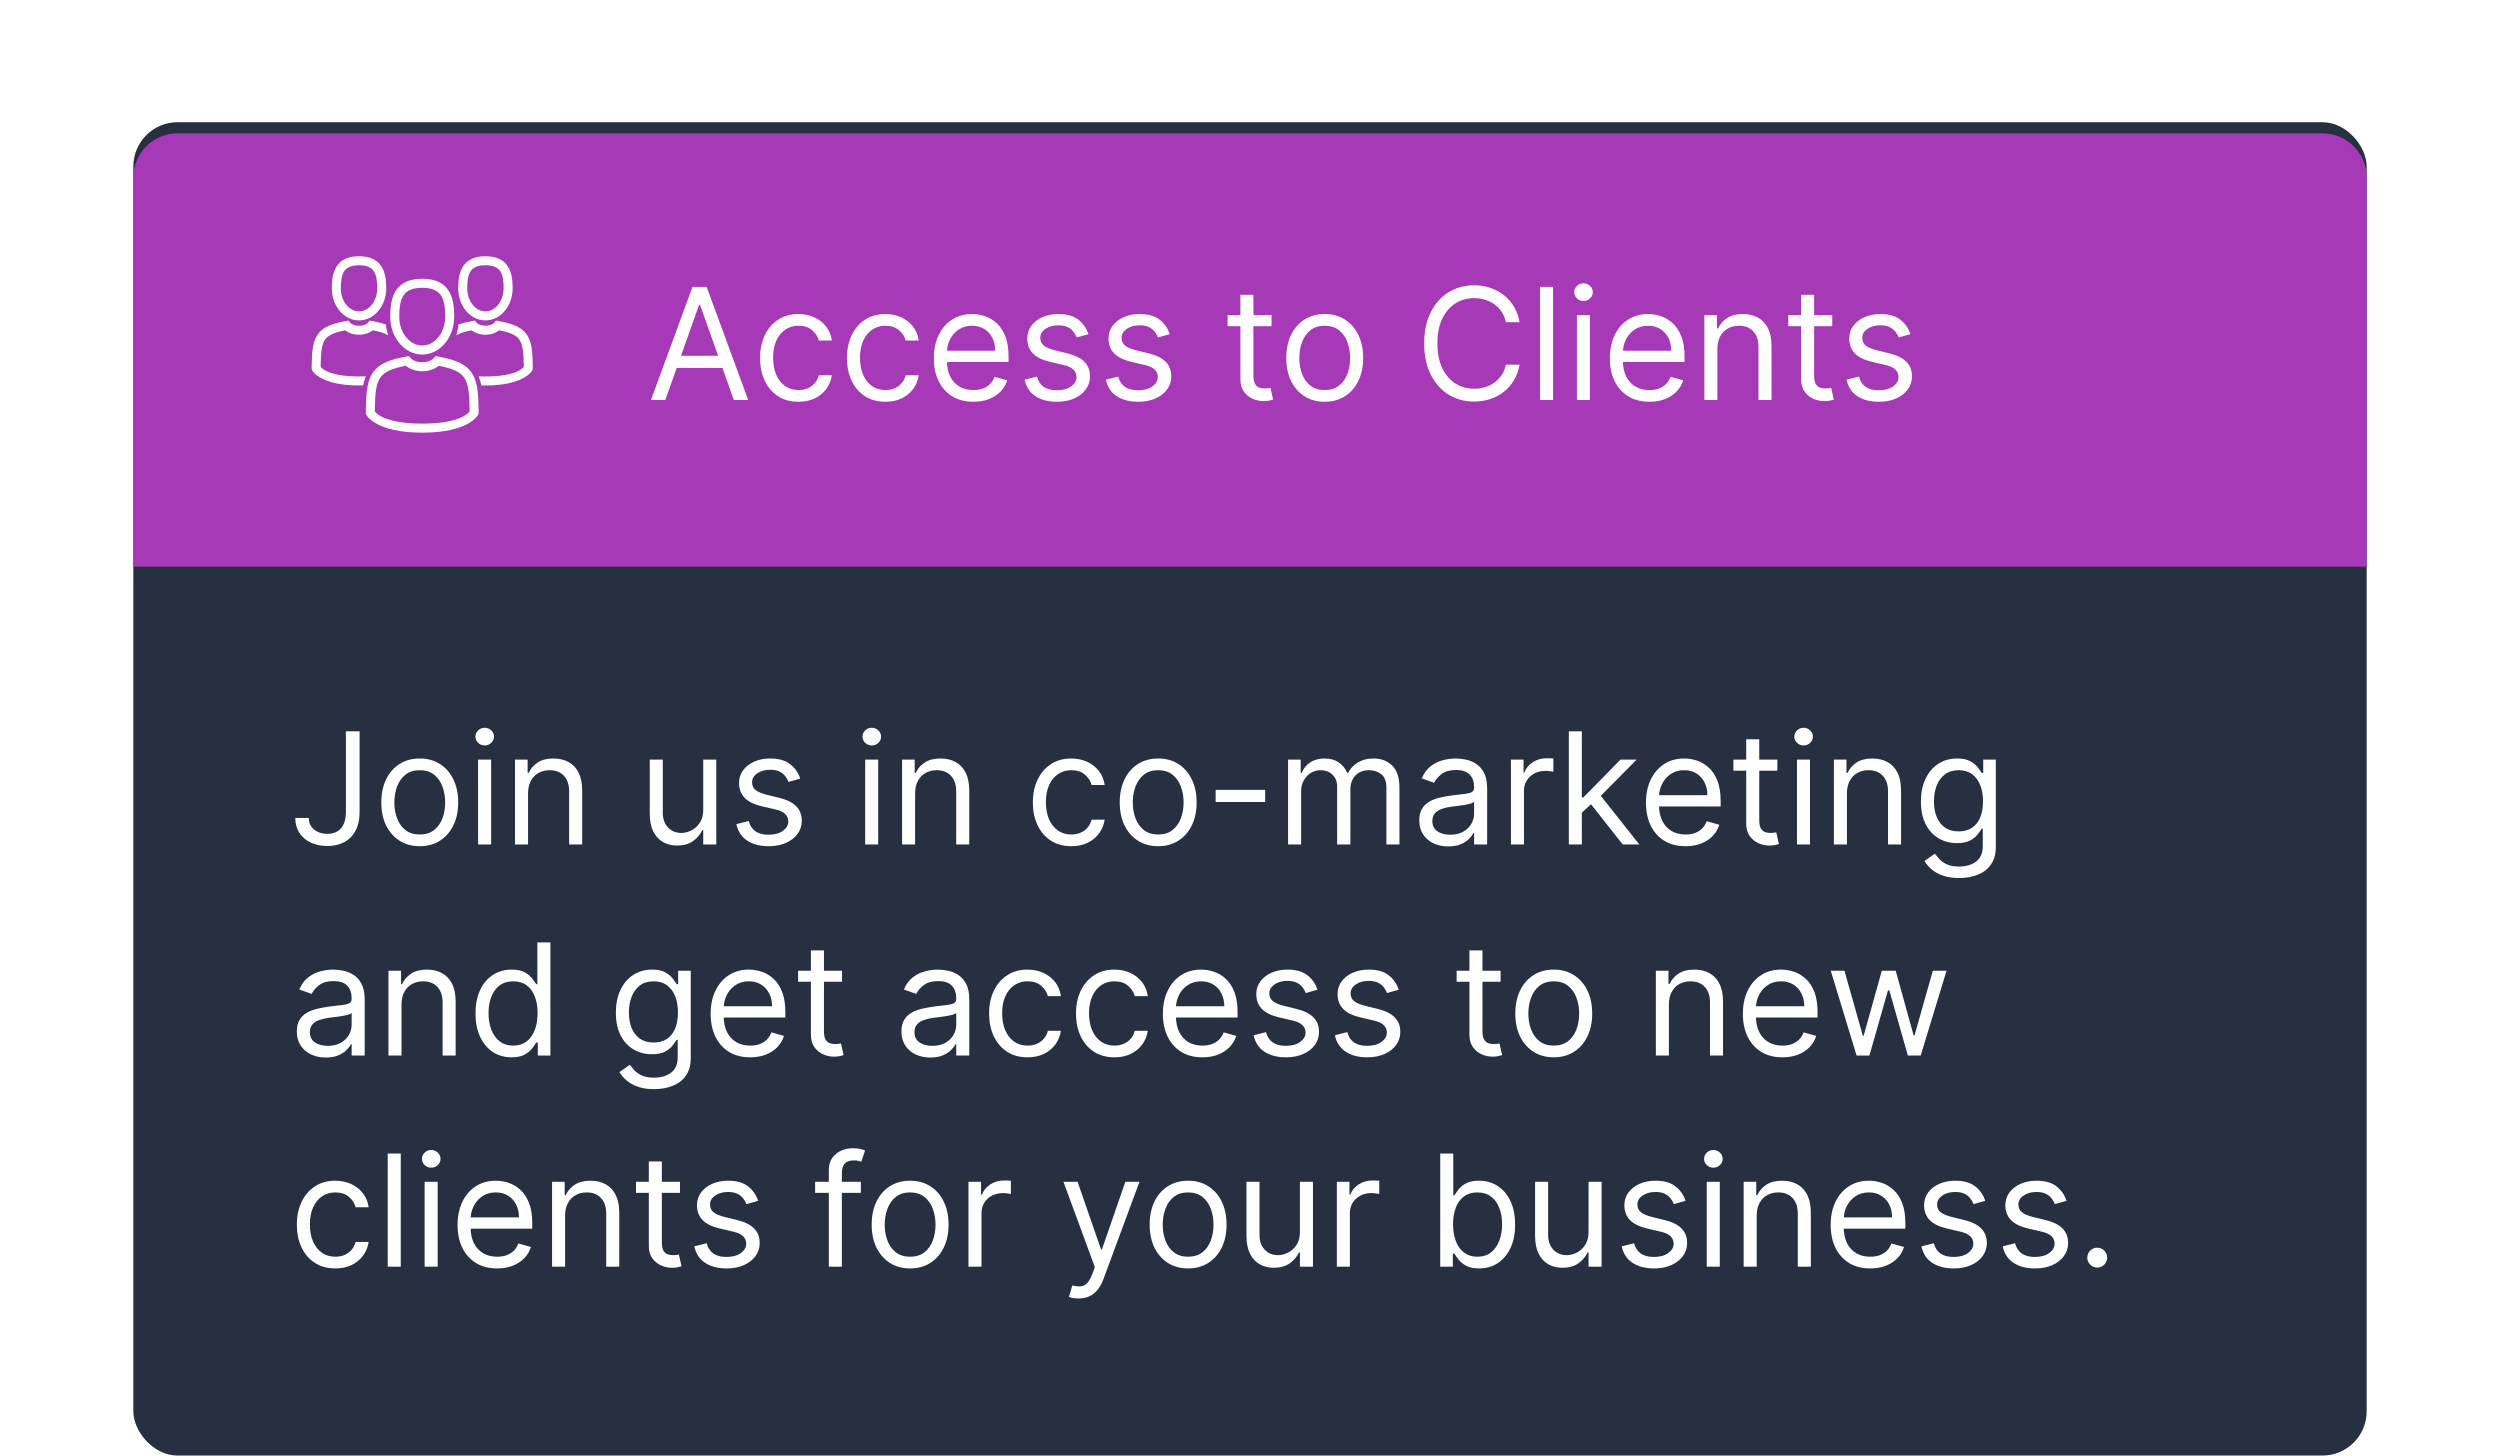 <svg width="225" height="131" viewBox="0 0 225 131" fill="none" xmlns="http://www.w3.org/2000/svg">
<rect x="12" y="11" width="201" height="120" rx="3.981" fill="#263041"/>
<g filter="url(#filter0_d_1953_1894)">
<path d="M12 14.981C12 12.782 13.782 11 15.981 11H209.019C211.218 11 213 12.782 213 14.981V50H12V14.981Z" fill="#A639B5"/>
</g>
<path d="M59.879 36H58.587L62.325 25.818H63.598L67.337 36H66.044L63.001 27.429H62.922L59.879 36ZM60.356 32.023H65.567V33.117H60.356V32.023ZM71.866 36.159C71.15 36.159 70.533 35.99 70.016 35.652C69.499 35.314 69.101 34.848 68.823 34.255C68.545 33.662 68.405 32.984 68.405 32.222C68.405 31.446 68.548 30.762 68.833 30.168C69.121 29.572 69.522 29.106 70.036 28.771C70.553 28.433 71.156 28.264 71.846 28.264C72.383 28.264 72.867 28.364 73.297 28.562C73.728 28.761 74.081 29.04 74.356 29.398C74.632 29.756 74.802 30.173 74.868 30.651H73.695C73.606 30.303 73.407 29.994 73.099 29.726C72.794 29.454 72.383 29.318 71.866 29.318C71.408 29.318 71.007 29.438 70.662 29.676C70.321 29.912 70.054 30.245 69.862 30.675C69.673 31.103 69.579 31.605 69.579 32.182C69.579 32.772 69.671 33.285 69.857 33.723C70.046 34.16 70.311 34.5 70.653 34.742C70.997 34.984 71.402 35.105 71.866 35.105C72.171 35.105 72.447 35.052 72.696 34.946C72.944 34.84 73.155 34.688 73.327 34.489C73.5 34.29 73.622 34.051 73.695 33.773H74.868C74.802 34.224 74.638 34.63 74.376 34.991C74.118 35.349 73.775 35.634 73.347 35.846C72.923 36.055 72.429 36.159 71.866 36.159ZM79.686 36.159C78.97 36.159 78.353 35.99 77.837 35.652C77.319 35.314 76.922 34.848 76.643 34.255C76.365 33.662 76.226 32.984 76.226 32.222C76.226 31.446 76.368 30.762 76.653 30.168C76.942 29.572 77.343 29.106 77.856 28.771C78.373 28.433 78.977 28.264 79.666 28.264C80.203 28.264 80.687 28.364 81.118 28.562C81.549 28.761 81.902 29.04 82.177 29.398C82.452 29.756 82.623 30.173 82.689 30.651H81.515C81.426 30.303 81.227 29.994 80.919 29.726C80.614 29.454 80.203 29.318 79.686 29.318C79.228 29.318 78.828 29.438 78.483 29.676C78.141 29.912 77.875 30.245 77.682 30.675C77.493 31.103 77.399 31.605 77.399 32.182C77.399 32.772 77.492 33.285 77.677 33.723C77.866 34.16 78.132 34.5 78.473 34.742C78.817 34.984 79.222 35.105 79.686 35.105C79.991 35.105 80.268 35.052 80.516 34.946C80.765 34.84 80.975 34.688 81.147 34.489C81.32 34.29 81.442 34.051 81.515 33.773H82.689C82.623 34.224 82.458 34.63 82.197 34.991C81.938 35.349 81.595 35.634 81.167 35.846C80.743 36.055 80.249 36.159 79.686 36.159ZM87.606 36.159C86.87 36.159 86.235 35.997 85.701 35.672C85.171 35.344 84.762 34.886 84.474 34.3C84.189 33.71 84.046 33.024 84.046 32.242C84.046 31.459 84.189 30.77 84.474 30.173C84.762 29.573 85.163 29.106 85.677 28.771C86.194 28.433 86.797 28.264 87.486 28.264C87.884 28.264 88.277 28.331 88.665 28.463C89.052 28.596 89.405 28.811 89.724 29.109C90.042 29.404 90.295 29.796 90.484 30.283C90.673 30.77 90.768 31.37 90.768 32.082V32.58H84.881V31.565H89.574C89.574 31.134 89.488 30.75 89.316 30.412C89.147 30.074 88.905 29.807 88.59 29.611C88.278 29.416 87.911 29.318 87.486 29.318C87.019 29.318 86.615 29.434 86.273 29.666C85.935 29.895 85.675 30.193 85.493 30.561C85.31 30.929 85.219 31.323 85.219 31.744V32.42C85.219 32.997 85.319 33.486 85.518 33.887C85.72 34.285 86 34.588 86.358 34.797C86.716 35.002 87.132 35.105 87.606 35.105C87.914 35.105 88.192 35.062 88.441 34.976C88.693 34.886 88.91 34.754 89.092 34.578C89.274 34.399 89.415 34.177 89.515 33.912L90.648 34.23C90.529 34.615 90.328 34.953 90.047 35.244C89.765 35.533 89.417 35.758 89.003 35.92C88.588 36.08 88.123 36.159 87.606 36.159ZM97.962 30.074L96.907 30.372C96.841 30.197 96.743 30.026 96.614 29.86C96.488 29.691 96.316 29.552 96.097 29.442C95.878 29.333 95.598 29.278 95.257 29.278C94.79 29.278 94.4 29.386 94.089 29.602C93.78 29.814 93.626 30.084 93.626 30.412C93.626 30.704 93.732 30.934 93.944 31.103C94.156 31.272 94.488 31.413 94.939 31.526L96.072 31.804C96.755 31.97 97.264 32.223 97.599 32.565C97.933 32.903 98.101 33.339 98.101 33.872C98.101 34.31 97.975 34.701 97.723 35.045C97.474 35.39 97.126 35.662 96.679 35.861C96.231 36.06 95.711 36.159 95.118 36.159C94.339 36.159 93.694 35.99 93.184 35.652C92.673 35.314 92.35 34.82 92.214 34.17L93.328 33.892C93.434 34.303 93.635 34.611 93.93 34.817C94.228 35.022 94.617 35.125 95.098 35.125C95.645 35.125 96.079 35.009 96.4 34.777C96.725 34.542 96.888 34.26 96.888 33.932C96.888 33.667 96.795 33.445 96.609 33.266C96.424 33.083 96.139 32.947 95.754 32.858L94.481 32.56C93.782 32.394 93.268 32.137 92.94 31.789C92.615 31.438 92.453 30.999 92.453 30.472C92.453 30.041 92.574 29.66 92.816 29.328C93.061 28.997 93.394 28.736 93.815 28.548C94.239 28.359 94.72 28.264 95.257 28.264C96.013 28.264 96.606 28.43 97.037 28.761C97.471 29.093 97.779 29.53 97.962 30.074ZM105.276 30.074L104.222 30.372C104.156 30.197 104.058 30.026 103.929 29.86C103.803 29.691 103.63 29.552 103.412 29.442C103.193 29.333 102.913 29.278 102.571 29.278C102.104 29.278 101.715 29.386 101.403 29.602C101.095 29.814 100.941 30.084 100.941 30.412C100.941 30.704 101.047 30.934 101.259 31.103C101.471 31.272 101.802 31.413 102.253 31.526L103.387 31.804C104.069 31.97 104.578 32.223 104.913 32.565C105.248 32.903 105.415 33.339 105.415 33.872C105.415 34.31 105.289 34.701 105.037 35.045C104.789 35.39 104.441 35.662 103.993 35.861C103.546 36.06 103.025 36.159 102.432 36.159C101.653 36.159 101.009 35.99 100.498 35.652C99.988 35.314 99.665 34.82 99.529 34.17L100.642 33.892C100.748 34.303 100.949 34.611 101.244 34.817C101.542 35.022 101.932 35.125 102.412 35.125C102.959 35.125 103.393 35.009 103.715 34.777C104.04 34.542 104.202 34.26 104.202 33.932C104.202 33.667 104.109 33.445 103.924 33.266C103.738 33.083 103.453 32.947 103.069 32.858L101.796 32.56C101.096 32.394 100.583 32.137 100.255 31.789C99.93 31.438 99.767 30.999 99.767 30.472C99.767 30.041 99.888 29.66 100.13 29.328C100.376 28.997 100.709 28.736 101.13 28.548C101.554 28.359 102.034 28.264 102.571 28.264C103.327 28.264 103.92 28.43 104.351 28.761C104.785 29.093 105.094 29.53 105.276 30.074ZM114.44 28.364V29.358H110.482V28.364H114.44ZM111.636 26.534H112.809V33.812C112.809 34.144 112.857 34.392 112.953 34.558C113.053 34.721 113.179 34.83 113.331 34.886C113.487 34.939 113.651 34.966 113.823 34.966C113.953 34.966 114.059 34.959 114.142 34.946C114.224 34.929 114.291 34.916 114.34 34.906L114.579 35.96C114.499 35.99 114.388 36.02 114.246 36.05C114.103 36.083 113.923 36.099 113.704 36.099C113.373 36.099 113.048 36.028 112.73 35.886C112.415 35.743 112.153 35.526 111.944 35.234C111.739 34.943 111.636 34.575 111.636 34.131V26.534ZM119.225 36.159C118.536 36.159 117.931 35.995 117.41 35.667C116.893 35.339 116.489 34.88 116.197 34.29C115.909 33.7 115.765 33.01 115.765 32.222C115.765 31.426 115.909 30.732 116.197 30.139C116.489 29.545 116.893 29.084 117.41 28.756C117.931 28.428 118.536 28.264 119.225 28.264C119.914 28.264 120.518 28.428 121.035 28.756C121.555 29.084 121.959 29.545 122.248 30.139C122.539 30.732 122.685 31.426 122.685 32.222C122.685 33.01 122.539 33.7 122.248 34.29C121.959 34.88 121.555 35.339 121.035 35.667C120.518 35.995 119.914 36.159 119.225 36.159ZM119.225 35.105C119.749 35.105 120.18 34.971 120.518 34.702C120.856 34.434 121.106 34.081 121.268 33.644C121.431 33.206 121.512 32.732 121.512 32.222C121.512 31.711 121.431 31.236 121.268 30.795C121.106 30.354 120.856 29.998 120.518 29.726C120.18 29.454 119.749 29.318 119.225 29.318C118.701 29.318 118.27 29.454 117.932 29.726C117.594 29.998 117.344 30.354 117.182 30.795C117.019 31.236 116.938 31.711 116.938 32.222C116.938 32.732 117.019 33.206 117.182 33.644C117.344 34.081 117.594 34.434 117.932 34.702C118.27 34.971 118.701 35.105 119.225 35.105ZM136.766 29H135.533C135.46 28.645 135.333 28.334 135.15 28.065C134.971 27.797 134.752 27.572 134.494 27.389C134.239 27.204 133.955 27.064 133.644 26.972C133.332 26.879 133.007 26.832 132.669 26.832C132.053 26.832 131.494 26.988 130.994 27.3C130.497 27.611 130.101 28.07 129.806 28.677C129.514 29.283 129.368 30.027 129.368 30.909C129.368 31.791 129.514 32.535 129.806 33.141C130.101 33.748 130.497 34.207 130.994 34.519C131.494 34.83 132.053 34.986 132.669 34.986C133.007 34.986 133.332 34.939 133.644 34.847C133.955 34.754 134.239 34.616 134.494 34.434C134.752 34.248 134.971 34.021 135.15 33.753C135.333 33.481 135.46 33.169 135.533 32.818H136.766C136.673 33.339 136.504 33.804 136.259 34.215C136.014 34.626 135.709 34.976 135.344 35.264C134.98 35.549 134.57 35.766 134.116 35.916C133.665 36.065 133.183 36.139 132.669 36.139C131.801 36.139 131.029 35.927 130.353 35.503C129.676 35.079 129.145 34.475 128.757 33.693C128.369 32.911 128.175 31.983 128.175 30.909C128.175 29.835 128.369 28.907 128.757 28.125C129.145 27.343 129.676 26.74 130.353 26.315C131.029 25.891 131.801 25.679 132.669 25.679C133.183 25.679 133.665 25.754 134.116 25.903C134.57 26.052 134.98 26.271 135.344 26.559C135.709 26.844 136.014 27.192 136.259 27.603C136.504 28.011 136.673 28.476 136.766 29ZM139.773 25.818V36H138.599V25.818H139.773ZM141.922 36V28.364H143.095V36H141.922ZM142.518 27.091C142.289 27.091 142.092 27.013 141.926 26.857C141.764 26.701 141.683 26.514 141.683 26.296C141.683 26.077 141.764 25.889 141.926 25.734C142.092 25.578 142.289 25.5 142.518 25.5C142.747 25.5 142.942 25.578 143.105 25.734C143.27 25.889 143.353 26.077 143.353 26.296C143.353 26.514 143.27 26.701 143.105 26.857C142.942 27.013 142.747 27.091 142.518 27.091ZM148.445 36.159C147.71 36.159 147.075 35.997 146.541 35.672C146.011 35.344 145.602 34.886 145.313 34.3C145.028 33.71 144.886 33.024 144.886 32.242C144.886 31.459 145.028 30.77 145.313 30.173C145.602 29.573 146.003 29.106 146.517 28.771C147.034 28.433 147.637 28.264 148.326 28.264C148.724 28.264 149.117 28.331 149.504 28.463C149.892 28.596 150.245 28.811 150.563 29.109C150.882 29.404 151.135 29.796 151.324 30.283C151.513 30.77 151.607 31.37 151.607 32.082V32.58H145.721V31.565H150.414C150.414 31.134 150.328 30.75 150.156 30.412C149.987 30.074 149.745 29.807 149.43 29.611C149.118 29.416 148.75 29.318 148.326 29.318C147.859 29.318 147.454 29.434 147.113 29.666C146.775 29.895 146.515 30.193 146.333 30.561C146.15 30.929 146.059 31.323 146.059 31.744V32.42C146.059 32.997 146.159 33.486 146.357 33.887C146.56 34.285 146.84 34.588 147.198 34.797C147.556 35.002 147.972 35.105 148.445 35.105C148.754 35.105 149.032 35.062 149.281 34.976C149.533 34.886 149.75 34.754 149.932 34.578C150.114 34.399 150.255 34.177 150.355 33.912L151.488 34.23C151.369 34.615 151.168 34.953 150.887 35.244C150.605 35.533 150.257 35.758 149.843 35.92C149.428 36.08 148.963 36.159 148.445 36.159ZM154.566 31.406V36H153.392V28.364H154.526V29.557H154.625C154.804 29.169 155.076 28.858 155.441 28.622C155.805 28.384 156.276 28.264 156.852 28.264C157.369 28.264 157.822 28.37 158.21 28.582C158.597 28.791 158.899 29.109 159.115 29.537C159.33 29.961 159.438 30.498 159.438 31.148V36H158.264V31.227C158.264 30.627 158.109 30.16 157.797 29.825C157.485 29.487 157.058 29.318 156.514 29.318C156.14 29.318 155.805 29.399 155.51 29.562C155.218 29.724 154.988 29.961 154.819 30.273C154.65 30.584 154.566 30.962 154.566 31.406ZM164.903 28.364V29.358H160.945V28.364H164.903ZM162.099 26.534H163.272V33.812C163.272 34.144 163.32 34.392 163.416 34.558C163.516 34.721 163.642 34.83 163.794 34.886C163.95 34.939 164.114 34.966 164.286 34.966C164.415 34.966 164.522 34.959 164.604 34.946C164.687 34.929 164.754 34.916 164.803 34.906L165.042 35.96C164.962 35.99 164.851 36.02 164.709 36.05C164.566 36.083 164.386 36.099 164.167 36.099C163.835 36.099 163.511 36.028 163.192 35.886C162.878 35.743 162.616 35.526 162.407 35.234C162.201 34.943 162.099 34.575 162.099 34.131V26.534ZM171.94 30.074L170.886 30.372C170.82 30.197 170.722 30.026 170.593 29.86C170.467 29.691 170.294 29.552 170.076 29.442C169.857 29.333 169.577 29.278 169.235 29.278C168.768 29.278 168.379 29.386 168.067 29.602C167.759 29.814 167.605 30.084 167.605 30.412C167.605 30.704 167.711 30.934 167.923 31.103C168.135 31.272 168.467 31.413 168.917 31.526L170.051 31.804C170.734 31.97 171.242 32.223 171.577 32.565C171.912 32.903 172.079 33.339 172.079 33.872C172.079 34.31 171.953 34.701 171.701 35.045C171.453 35.39 171.105 35.662 170.657 35.861C170.21 36.06 169.69 36.159 169.096 36.159C168.317 36.159 167.673 35.99 167.162 35.652C166.652 35.314 166.329 34.82 166.193 34.17L167.306 33.892C167.413 34.303 167.613 34.611 167.908 34.817C168.206 35.022 168.596 35.125 169.076 35.125C169.623 35.125 170.057 35.009 170.379 34.777C170.704 34.542 170.866 34.26 170.866 33.932C170.866 33.667 170.773 33.445 170.588 33.266C170.402 33.083 170.117 32.947 169.733 32.858L168.46 32.56C167.761 32.394 167.247 32.137 166.919 31.789C166.594 31.438 166.431 30.999 166.431 30.472C166.431 30.041 166.552 29.66 166.794 29.328C167.04 28.997 167.373 28.736 167.794 28.548C168.218 28.359 168.699 28.264 169.235 28.264C169.991 28.264 170.584 28.43 171.015 28.761C171.449 29.093 171.758 29.53 171.94 30.074Z" fill="white"/>
<path d="M31.131 65.818H32.364V73.097C32.364 73.746 32.244 74.298 32.006 74.752C31.767 75.206 31.431 75.551 30.996 75.786C30.562 76.022 30.05 76.139 29.46 76.139C28.903 76.139 28.408 76.038 27.974 75.836C27.54 75.63 27.198 75.339 26.95 74.961C26.701 74.583 26.577 74.134 26.577 73.614H27.79C27.79 73.902 27.861 74.154 28.004 74.369C28.149 74.581 28.348 74.747 28.6 74.867C28.852 74.986 29.139 75.046 29.46 75.046C29.815 75.046 30.116 74.971 30.365 74.822C30.614 74.673 30.803 74.454 30.932 74.165C31.064 73.874 31.131 73.517 31.131 73.097V65.818ZM37.778 76.159C37.088 76.159 36.483 75.995 35.963 75.667C35.446 75.339 35.042 74.88 34.75 74.29C34.462 73.7 34.318 73.01 34.318 72.222C34.318 71.426 34.462 70.732 34.75 70.138C35.042 69.545 35.446 69.085 35.963 68.756C36.483 68.428 37.088 68.264 37.778 68.264C38.467 68.264 39.07 68.428 39.587 68.756C40.108 69.085 40.512 69.545 40.8 70.138C41.092 70.732 41.238 71.426 41.238 72.222C41.238 73.01 41.092 73.7 40.8 74.29C40.512 74.88 40.108 75.339 39.587 75.667C39.07 75.995 38.467 76.159 37.778 76.159ZM37.778 75.105C38.301 75.105 38.732 74.971 39.07 74.702C39.408 74.434 39.659 74.081 39.821 73.644C39.983 73.206 40.065 72.732 40.065 72.222C40.065 71.711 39.983 71.236 39.821 70.795C39.659 70.354 39.408 69.998 39.07 69.726C38.732 69.454 38.301 69.318 37.778 69.318C37.254 69.318 36.823 69.454 36.485 69.726C36.147 69.998 35.897 70.354 35.734 70.795C35.572 71.236 35.491 71.711 35.491 72.222C35.491 72.732 35.572 73.206 35.734 73.644C35.897 74.081 36.147 74.434 36.485 74.702C36.823 74.971 37.254 75.105 37.778 75.105ZM43.029 76V68.364H44.202V76H43.029ZM43.626 67.091C43.397 67.091 43.2 67.013 43.034 66.857C42.871 66.701 42.79 66.514 42.79 66.296C42.79 66.077 42.871 65.889 43.034 65.734C43.2 65.578 43.397 65.5 43.626 65.5C43.854 65.5 44.05 65.578 44.212 65.734C44.378 65.889 44.461 66.077 44.461 66.296C44.461 66.514 44.378 66.701 44.212 66.857C44.05 67.013 43.854 67.091 43.626 67.091ZM47.525 71.406V76H46.351V68.364H47.485V69.557H47.584C47.763 69.169 48.035 68.858 48.4 68.622C48.764 68.383 49.235 68.264 49.811 68.264C50.328 68.264 50.781 68.37 51.169 68.582C51.556 68.791 51.858 69.109 52.074 69.537C52.289 69.961 52.397 70.498 52.397 71.148V76H51.223V71.227C51.223 70.627 51.068 70.16 50.756 69.825C50.444 69.487 50.017 69.318 49.473 69.318C49.099 69.318 48.764 69.399 48.469 69.562C48.177 69.724 47.947 69.961 47.778 70.273C47.609 70.584 47.525 70.962 47.525 71.406ZM63.291 72.878V68.364H64.464V76H63.291V74.707H63.211C63.032 75.095 62.754 75.425 62.376 75.697C61.998 75.965 61.521 76.099 60.944 76.099C60.467 76.099 60.043 75.995 59.671 75.786C59.3 75.574 59.008 75.256 58.796 74.832C58.584 74.404 58.478 73.865 58.478 73.216V68.364H59.651V73.136C59.651 73.693 59.807 74.137 60.119 74.469C60.434 74.8 60.835 74.966 61.322 74.966C61.614 74.966 61.91 74.891 62.212 74.742C62.517 74.593 62.772 74.364 62.977 74.056C63.186 73.748 63.291 73.355 63.291 72.878ZM72.022 70.074L70.968 70.372C70.902 70.197 70.804 70.026 70.675 69.86C70.549 69.691 70.376 69.552 70.158 69.442C69.939 69.333 69.659 69.278 69.317 69.278C68.85 69.278 68.461 69.386 68.149 69.602C67.841 69.814 67.687 70.084 67.687 70.412C67.687 70.704 67.793 70.934 68.005 71.103C68.217 71.272 68.549 71.413 68.999 71.526L70.133 71.804C70.816 71.97 71.324 72.223 71.659 72.565C71.994 72.903 72.161 73.338 72.161 73.872C72.161 74.31 72.035 74.701 71.783 75.046C71.535 75.39 71.187 75.662 70.739 75.861C70.292 76.06 69.772 76.159 69.178 76.159C68.399 76.159 67.755 75.99 67.244 75.652C66.734 75.314 66.411 74.82 66.275 74.171L67.388 73.892C67.495 74.303 67.695 74.611 67.99 74.817C68.288 75.022 68.678 75.125 69.158 75.125C69.705 75.125 70.139 75.009 70.461 74.777C70.786 74.542 70.948 74.26 70.948 73.932C70.948 73.667 70.855 73.445 70.67 73.266C70.484 73.083 70.199 72.947 69.815 72.858L68.542 72.56C67.843 72.394 67.329 72.137 67.001 71.789C66.676 71.438 66.513 70.999 66.513 70.472C66.513 70.041 66.635 69.66 66.876 69.328C67.122 68.997 67.455 68.737 67.876 68.548C68.3 68.359 68.781 68.264 69.317 68.264C70.073 68.264 70.666 68.43 71.097 68.761C71.531 69.093 71.84 69.53 72.022 70.074ZM77.865 76V68.364H79.038V76H77.865ZM78.462 67.091C78.233 67.091 78.036 67.013 77.87 66.857C77.707 66.701 77.626 66.514 77.626 66.296C77.626 66.077 77.707 65.889 77.87 65.734C78.036 65.578 78.233 65.5 78.462 65.5C78.69 65.5 78.886 65.578 79.048 65.734C79.214 65.889 79.297 66.077 79.297 66.296C79.297 66.514 79.214 66.701 79.048 66.857C78.886 67.013 78.69 67.091 78.462 67.091ZM82.36 71.406V76H81.187V68.364H82.321V69.557H82.42C82.599 69.169 82.871 68.858 83.235 68.622C83.6 68.383 84.071 68.264 84.647 68.264C85.164 68.264 85.617 68.37 86.005 68.582C86.392 68.791 86.694 69.109 86.909 69.537C87.125 69.961 87.233 70.498 87.233 71.148V76H86.059V71.227C86.059 70.627 85.903 70.16 85.592 69.825C85.28 69.487 84.853 69.318 84.309 69.318C83.935 69.318 83.6 69.399 83.305 69.562C83.013 69.724 82.783 69.961 82.614 70.273C82.445 70.584 82.36 70.962 82.36 71.406ZM96.416 76.159C95.701 76.159 95.084 75.99 94.567 75.652C94.05 75.314 93.652 74.848 93.374 74.255C93.095 73.662 92.956 72.984 92.956 72.222C92.956 71.446 93.099 70.762 93.384 70.168C93.672 69.572 94.073 69.106 94.587 68.771C95.104 68.433 95.707 68.264 96.397 68.264C96.933 68.264 97.417 68.364 97.848 68.562C98.279 68.761 98.632 69.04 98.907 69.398C99.182 69.756 99.353 70.173 99.419 70.651H98.246C98.156 70.303 97.958 69.994 97.649 69.726C97.344 69.454 96.933 69.318 96.416 69.318C95.959 69.318 95.558 69.438 95.213 69.676C94.872 69.912 94.605 70.245 94.413 70.675C94.224 71.103 94.129 71.605 94.129 72.182C94.129 72.772 94.222 73.285 94.408 73.723C94.597 74.16 94.862 74.5 95.203 74.742C95.548 74.984 95.952 75.105 96.416 75.105C96.721 75.105 96.998 75.052 97.247 74.946C97.495 74.84 97.706 74.688 97.878 74.489C98.05 74.29 98.173 74.051 98.246 73.773H99.419C99.353 74.224 99.189 74.629 98.927 74.991C98.668 75.349 98.326 75.634 97.898 75.846C97.474 76.055 96.98 76.159 96.416 76.159ZM104.237 76.159C103.547 76.159 102.942 75.995 102.422 75.667C101.905 75.339 101.501 74.88 101.209 74.29C100.921 73.7 100.776 73.01 100.776 72.222C100.776 71.426 100.921 70.732 101.209 70.138C101.501 69.545 101.905 69.085 102.422 68.756C102.942 68.428 103.547 68.264 104.237 68.264C104.926 68.264 105.529 68.428 106.046 68.756C106.567 69.085 106.971 69.545 107.259 70.138C107.551 70.732 107.697 71.426 107.697 72.222C107.697 73.01 107.551 73.7 107.259 74.29C106.971 74.88 106.567 75.339 106.046 75.667C105.529 75.995 104.926 76.159 104.237 76.159ZM104.237 75.105C104.76 75.105 105.191 74.971 105.529 74.702C105.867 74.434 106.118 74.081 106.28 73.644C106.442 73.206 106.524 72.732 106.524 72.222C106.524 71.711 106.442 71.236 106.28 70.795C106.118 70.354 105.867 69.998 105.529 69.726C105.191 69.454 104.76 69.318 104.237 69.318C103.713 69.318 103.282 69.454 102.944 69.726C102.606 69.998 102.356 70.354 102.193 70.795C102.031 71.236 101.95 71.711 101.95 72.222C101.95 72.732 102.031 73.206 102.193 73.644C102.356 74.081 102.606 74.434 102.944 74.702C103.282 74.971 103.713 75.105 104.237 75.105ZM113.863 71.088V72.182H109.408V71.088H113.863ZM115.927 76V68.364H117.061V69.557H117.16C117.319 69.149 117.576 68.833 117.931 68.607C118.286 68.379 118.711 68.264 119.209 68.264C119.712 68.264 120.132 68.379 120.466 68.607C120.805 68.833 121.068 69.149 121.257 69.557H121.336C121.532 69.162 121.825 68.849 122.216 68.617C122.608 68.382 123.077 68.264 123.623 68.264C124.306 68.264 124.865 68.478 125.299 68.906C125.733 69.33 125.95 69.991 125.95 70.889V76H124.777V70.889C124.777 70.326 124.623 69.923 124.314 69.681C124.006 69.439 123.643 69.318 123.226 69.318C122.689 69.318 122.273 69.481 121.978 69.805C121.683 70.127 121.535 70.535 121.535 71.028V76H120.342V70.77C120.342 70.336 120.201 69.986 119.92 69.721C119.638 69.452 119.275 69.318 118.831 69.318C118.526 69.318 118.241 69.399 117.976 69.562C117.714 69.724 117.502 69.95 117.339 70.238C117.18 70.523 117.101 70.853 117.101 71.227V76H115.927ZM130.343 76.179C129.859 76.179 129.419 76.088 129.025 75.906C128.631 75.72 128.317 75.453 128.085 75.105C127.853 74.754 127.737 74.329 127.737 73.832C127.737 73.395 127.824 73.04 127.996 72.769C128.168 72.493 128.399 72.278 128.687 72.122C128.975 71.966 129.294 71.85 129.642 71.774C129.993 71.695 130.346 71.632 130.7 71.585C131.164 71.526 131.541 71.481 131.829 71.451C132.121 71.418 132.333 71.363 132.465 71.287C132.601 71.211 132.669 71.078 132.669 70.889V70.849C132.669 70.359 132.535 69.978 132.267 69.706C132.001 69.434 131.599 69.298 131.058 69.298C130.498 69.298 130.059 69.421 129.741 69.666C129.423 69.912 129.199 70.173 129.07 70.452L127.956 70.054C128.155 69.59 128.42 69.229 128.752 68.97C129.086 68.708 129.451 68.526 129.845 68.423C130.243 68.317 130.634 68.264 131.019 68.264C131.264 68.264 131.546 68.294 131.864 68.354C132.185 68.41 132.495 68.528 132.794 68.707C133.095 68.886 133.345 69.156 133.544 69.517C133.743 69.878 133.843 70.362 133.843 70.969V76H132.669V74.966H132.61C132.53 75.132 132.397 75.309 132.212 75.498C132.026 75.687 131.779 75.847 131.471 75.98C131.163 76.113 130.787 76.179 130.343 76.179ZM130.521 75.125C130.985 75.125 131.377 75.034 131.695 74.852C132.016 74.669 132.258 74.434 132.421 74.146C132.586 73.857 132.669 73.554 132.669 73.236V72.162C132.619 72.222 132.51 72.276 132.341 72.326C132.175 72.372 131.983 72.414 131.764 72.45C131.549 72.483 131.338 72.513 131.133 72.54C130.931 72.563 130.767 72.583 130.641 72.599C130.336 72.639 130.051 72.704 129.786 72.793C129.524 72.879 129.312 73.01 129.149 73.186C128.99 73.358 128.911 73.594 128.911 73.892C128.911 74.3 129.061 74.608 129.363 74.817C129.668 75.022 130.054 75.125 130.521 75.125ZM135.984 76V68.364H137.118V69.517H137.197C137.336 69.139 137.588 68.833 137.953 68.597C138.317 68.362 138.728 68.244 139.186 68.244C139.272 68.244 139.38 68.246 139.509 68.249C139.638 68.253 139.736 68.258 139.802 68.264V69.457C139.762 69.447 139.671 69.433 139.529 69.413C139.39 69.389 139.242 69.378 139.086 69.378C138.715 69.378 138.384 69.456 138.092 69.612C137.804 69.764 137.575 69.976 137.406 70.248C137.24 70.516 137.157 70.823 137.157 71.168V76H135.984ZM142.287 73.216L142.267 71.764H142.506L145.846 68.364H147.298L143.738 71.963H143.639L142.287 73.216ZM141.193 76V65.818H142.366V76H141.193ZM146.045 76L143.062 72.222L143.898 71.406L147.537 76H146.045ZM151.695 76.159C150.96 76.159 150.325 75.997 149.791 75.672C149.261 75.344 148.852 74.886 148.563 74.3C148.278 73.71 148.136 73.024 148.136 72.242C148.136 71.459 148.278 70.77 148.563 70.173C148.852 69.573 149.253 69.106 149.767 68.771C150.284 68.433 150.887 68.264 151.576 68.264C151.974 68.264 152.367 68.331 152.754 68.463C153.142 68.596 153.495 68.811 153.813 69.109C154.132 69.404 154.385 69.796 154.574 70.283C154.763 70.77 154.857 71.37 154.857 72.082V72.579H148.971V71.565H153.664C153.664 71.135 153.578 70.75 153.406 70.412C153.237 70.074 152.995 69.807 152.68 69.612C152.368 69.416 152 69.318 151.576 69.318C151.109 69.318 150.704 69.434 150.363 69.666C150.025 69.895 149.765 70.193 149.583 70.561C149.4 70.929 149.309 71.323 149.309 71.744V72.421C149.309 72.997 149.409 73.486 149.607 73.887C149.81 74.285 150.09 74.588 150.448 74.797C150.806 75.002 151.222 75.105 151.695 75.105C152.004 75.105 152.282 75.062 152.531 74.976C152.783 74.886 153 74.754 153.182 74.578C153.364 74.399 153.505 74.177 153.605 73.912L154.738 74.23C154.619 74.615 154.418 74.953 154.137 75.244C153.855 75.533 153.507 75.758 153.093 75.921C152.678 76.079 152.213 76.159 151.695 76.159ZM159.963 68.364V69.358H156.006V68.364H159.963ZM157.159 66.534H158.333V73.812C158.333 74.144 158.381 74.392 158.477 74.558C158.576 74.721 158.702 74.83 158.855 74.886C159.01 74.939 159.174 74.966 159.347 74.966C159.476 74.966 159.582 74.959 159.665 74.946C159.748 74.93 159.814 74.916 159.864 74.906L160.102 75.96C160.023 75.99 159.912 76.02 159.769 76.05C159.627 76.083 159.446 76.099 159.227 76.099C158.896 76.099 158.571 76.028 158.253 75.886C157.938 75.743 157.676 75.526 157.468 75.234C157.262 74.943 157.159 74.575 157.159 74.131V66.534ZM161.728 76V68.364H162.901V76H161.728ZM162.325 67.091C162.096 67.091 161.899 67.013 161.733 66.857C161.571 66.701 161.49 66.514 161.49 66.296C161.49 66.077 161.571 65.889 161.733 65.734C161.899 65.578 162.096 65.5 162.325 65.5C162.553 65.5 162.749 65.578 162.911 65.734C163.077 65.889 163.16 66.077 163.16 66.296C163.16 66.514 163.077 66.701 162.911 66.857C162.749 67.013 162.553 67.091 162.325 67.091ZM166.224 71.406V76H165.05V68.364H166.184V69.557H166.283C166.462 69.169 166.734 68.858 167.099 68.622C167.463 68.383 167.934 68.264 168.511 68.264C169.028 68.264 169.48 68.37 169.868 68.582C170.256 68.791 170.557 69.109 170.773 69.537C170.988 69.961 171.096 70.498 171.096 71.148V76H169.923V71.227C169.923 70.627 169.767 70.16 169.455 69.825C169.144 69.487 168.716 69.318 168.173 69.318C167.798 69.318 167.463 69.399 167.168 69.562C166.877 69.724 166.646 69.961 166.477 70.273C166.308 70.584 166.224 70.962 166.224 71.406ZM176.322 79.023C175.756 79.023 175.268 78.95 174.861 78.804C174.453 78.662 174.113 78.472 173.841 78.237C173.573 78.005 173.359 77.757 173.2 77.492L174.135 76.835C174.241 76.974 174.375 77.133 174.537 77.312C174.7 77.495 174.922 77.652 175.204 77.785C175.489 77.921 175.862 77.989 176.322 77.989C176.939 77.989 177.448 77.84 177.849 77.541C178.25 77.243 178.45 76.776 178.45 76.139V74.588H178.351C178.265 74.727 178.142 74.9 177.983 75.105C177.827 75.307 177.602 75.488 177.307 75.647C177.015 75.803 176.621 75.881 176.123 75.881C175.507 75.881 174.953 75.735 174.463 75.443C173.976 75.151 173.59 74.727 173.305 74.171C173.023 73.614 172.882 72.938 172.882 72.142C172.882 71.36 173.019 70.679 173.295 70.099C173.57 69.515 173.952 69.065 174.443 68.746C174.934 68.425 175.5 68.264 176.143 68.264C176.64 68.264 177.035 68.347 177.327 68.513C177.622 68.675 177.847 68.861 178.003 69.07C178.162 69.275 178.284 69.444 178.371 69.577H178.49V68.364H179.623V76.219C179.623 76.875 179.474 77.409 179.176 77.82C178.881 78.234 178.483 78.537 177.983 78.729C177.486 78.925 176.932 79.023 176.322 79.023ZM176.282 74.827C176.753 74.827 177.151 74.719 177.476 74.504C177.8 74.288 178.047 73.978 178.216 73.574C178.385 73.169 178.47 72.686 178.47 72.122C178.47 71.572 178.387 71.086 178.221 70.665C178.056 70.245 177.81 69.915 177.486 69.676C177.161 69.438 176.76 69.318 176.282 69.318C175.785 69.318 175.371 69.444 175.04 69.696C174.711 69.948 174.465 70.286 174.299 70.71C174.136 71.135 174.055 71.605 174.055 72.122C174.055 72.653 174.138 73.121 174.304 73.529C174.473 73.933 174.721 74.252 175.05 74.484C175.381 74.712 175.792 74.827 176.282 74.827ZM29.321 95.179C28.837 95.179 28.398 95.088 28.004 94.906C27.609 94.72 27.296 94.453 27.064 94.105C26.832 93.754 26.716 93.329 26.716 92.832C26.716 92.395 26.802 92.04 26.974 91.769C27.147 91.493 27.377 91.278 27.666 91.122C27.954 90.966 28.272 90.85 28.62 90.774C28.971 90.695 29.324 90.632 29.679 90.585C30.143 90.526 30.519 90.481 30.808 90.451C31.099 90.418 31.311 90.363 31.444 90.287C31.58 90.211 31.648 90.078 31.648 89.889V89.849C31.648 89.359 31.514 88.978 31.245 88.706C30.98 88.434 30.577 88.298 30.037 88.298C29.477 88.298 29.038 88.421 28.72 88.666C28.401 88.912 28.178 89.173 28.048 89.452L26.935 89.054C27.134 88.59 27.399 88.229 27.73 87.97C28.065 87.708 28.43 87.526 28.824 87.423C29.222 87.317 29.613 87.264 29.997 87.264C30.242 87.264 30.524 87.294 30.842 87.354C31.164 87.41 31.474 87.528 31.772 87.707C32.074 87.886 32.324 88.156 32.523 88.517C32.722 88.878 32.821 89.362 32.821 89.969V95H31.648V93.966H31.588C31.509 94.132 31.376 94.309 31.19 94.498C31.005 94.687 30.758 94.847 30.45 94.98C30.141 95.113 29.765 95.179 29.321 95.179ZM29.5 94.125C29.964 94.125 30.355 94.034 30.673 93.852C30.995 93.669 31.237 93.434 31.399 93.146C31.565 92.857 31.648 92.554 31.648 92.236V91.162C31.598 91.222 31.489 91.276 31.32 91.326C31.154 91.372 30.962 91.414 30.743 91.45C30.527 91.483 30.317 91.513 30.111 91.54C29.909 91.563 29.745 91.583 29.619 91.599C29.314 91.639 29.029 91.704 28.764 91.793C28.502 91.879 28.29 92.01 28.128 92.186C27.969 92.358 27.889 92.594 27.889 92.892C27.889 93.3 28.04 93.608 28.342 93.817C28.646 94.022 29.033 94.125 29.5 94.125ZM36.136 90.406V95H34.962V87.364H36.096V88.557H36.196C36.374 88.169 36.646 87.858 37.011 87.622C37.375 87.383 37.846 87.264 38.423 87.264C38.94 87.264 39.392 87.37 39.78 87.582C40.168 87.791 40.469 88.109 40.685 88.537C40.9 88.961 41.008 89.498 41.008 90.148V95H39.835V90.227C39.835 89.627 39.679 89.16 39.367 88.825C39.056 88.487 38.628 88.318 38.085 88.318C37.71 88.318 37.375 88.399 37.08 88.562C36.789 88.724 36.558 88.961 36.389 89.273C36.22 89.584 36.136 89.962 36.136 90.406ZM46.035 95.159C45.399 95.159 44.837 94.998 44.35 94.677C43.863 94.352 43.482 93.895 43.207 93.305C42.932 92.711 42.794 92.01 42.794 91.202C42.794 90.4 42.932 89.704 43.207 89.114C43.482 88.524 43.865 88.068 44.355 87.746C44.846 87.425 45.412 87.264 46.055 87.264C46.553 87.264 46.945 87.347 47.234 87.513C47.525 87.675 47.747 87.861 47.9 88.07C48.056 88.275 48.177 88.444 48.263 88.577H48.362V84.818H49.535V95H48.402V93.827H48.263C48.177 93.966 48.054 94.142 47.895 94.354C47.736 94.562 47.509 94.75 47.214 94.915C46.919 95.078 46.526 95.159 46.035 95.159ZM46.195 94.105C46.665 94.105 47.063 93.983 47.388 93.737C47.713 93.489 47.959 93.146 48.129 92.708C48.298 92.267 48.382 91.758 48.382 91.182C48.382 90.612 48.299 90.113 48.133 89.685C47.968 89.254 47.722 88.92 47.398 88.681C47.073 88.439 46.672 88.318 46.195 88.318C45.697 88.318 45.283 88.446 44.952 88.701C44.624 88.953 44.377 89.296 44.211 89.73C44.048 90.161 43.967 90.645 43.967 91.182C43.967 91.725 44.05 92.219 44.216 92.663C44.385 93.104 44.633 93.456 44.962 93.717C45.293 93.976 45.704 94.105 46.195 94.105ZM58.867 98.023C58.3 98.023 57.813 97.95 57.406 97.804C56.998 97.662 56.658 97.472 56.386 97.237C56.118 97.005 55.904 96.757 55.745 96.492L56.68 95.835C56.786 95.974 56.92 96.133 57.082 96.312C57.245 96.495 57.467 96.652 57.749 96.785C58.034 96.921 58.407 96.989 58.867 96.989C59.484 96.989 59.992 96.84 60.394 96.541C60.794 96.243 60.995 95.776 60.995 95.139V93.588H60.896C60.809 93.727 60.687 93.9 60.528 94.105C60.372 94.307 60.147 94.488 59.852 94.647C59.56 94.803 59.166 94.881 58.668 94.881C58.052 94.881 57.498 94.735 57.008 94.443C56.521 94.151 56.135 93.727 55.849 93.171C55.568 92.614 55.427 91.938 55.427 91.142C55.427 90.36 55.564 89.679 55.84 89.099C56.115 88.515 56.497 88.065 56.988 87.746C57.478 87.425 58.045 87.264 58.688 87.264C59.185 87.264 59.58 87.347 59.871 87.513C60.166 87.675 60.392 87.861 60.548 88.07C60.707 88.275 60.829 88.444 60.916 88.577H61.035V87.364H62.168V95.219C62.168 95.875 62.019 96.409 61.721 96.82C61.426 97.234 61.028 97.537 60.528 97.729C60.031 97.925 59.477 98.023 58.867 98.023ZM58.827 93.827C59.298 93.827 59.696 93.719 60.021 93.504C60.345 93.288 60.592 92.978 60.761 92.574C60.93 92.169 61.015 91.686 61.015 91.122C61.015 90.572 60.932 90.086 60.766 89.665C60.601 89.245 60.355 88.915 60.031 88.676C59.706 88.438 59.305 88.318 58.827 88.318C58.33 88.318 57.916 88.444 57.584 88.696C57.256 88.948 57.01 89.286 56.844 89.71C56.681 90.135 56.6 90.605 56.6 91.122C56.6 91.653 56.683 92.121 56.849 92.529C57.018 92.933 57.266 93.252 57.594 93.484C57.926 93.712 58.337 93.827 58.827 93.827ZM67.518 95.159C66.782 95.159 66.147 94.997 65.614 94.672C65.083 94.344 64.674 93.886 64.386 93.3C64.101 92.71 63.958 92.024 63.958 91.242C63.958 90.459 64.101 89.77 64.386 89.173C64.674 88.573 65.075 88.106 65.589 87.771C66.106 87.433 66.709 87.264 67.398 87.264C67.796 87.264 68.189 87.331 68.577 87.463C68.965 87.596 69.317 87.811 69.636 88.109C69.954 88.404 70.207 88.796 70.396 89.283C70.585 89.77 70.68 90.37 70.68 91.082V91.579H64.793V90.565H69.487C69.487 90.135 69.4 89.75 69.228 89.412C69.059 89.074 68.817 88.807 68.502 88.612C68.191 88.416 67.823 88.318 67.398 88.318C66.931 88.318 66.527 88.434 66.185 88.666C65.847 88.895 65.587 89.193 65.405 89.561C65.222 89.929 65.131 90.323 65.131 90.744V91.421C65.131 91.997 65.231 92.486 65.43 92.887C65.632 93.285 65.912 93.588 66.27 93.797C66.628 94.002 67.044 94.105 67.518 94.105C67.826 94.105 68.104 94.062 68.353 93.976C68.605 93.886 68.822 93.754 69.004 93.578C69.187 93.399 69.327 93.177 69.427 92.912L70.56 93.23C70.441 93.615 70.24 93.953 69.959 94.244C69.677 94.533 69.329 94.758 68.915 94.921C68.501 95.079 68.035 95.159 67.518 95.159ZM75.785 87.364V88.358H71.828V87.364H75.785ZM72.981 85.534H74.155V92.812C74.155 93.144 74.203 93.392 74.299 93.558C74.398 93.721 74.524 93.83 74.677 93.886C74.833 93.939 74.997 93.966 75.169 93.966C75.298 93.966 75.404 93.959 75.487 93.946C75.57 93.93 75.636 93.916 75.686 93.906L75.925 94.96C75.845 94.99 75.734 95.02 75.592 95.05C75.449 95.083 75.269 95.099 75.05 95.099C74.718 95.099 74.394 95.028 74.075 94.886C73.76 94.743 73.499 94.526 73.29 94.234C73.084 93.943 72.981 93.575 72.981 93.131V85.534ZM83.735 95.179C83.251 95.179 82.812 95.088 82.418 94.906C82.023 94.72 81.71 94.453 81.478 94.105C81.246 93.754 81.13 93.329 81.13 92.832C81.13 92.395 81.216 92.04 81.388 91.769C81.561 91.493 81.791 91.278 82.079 91.122C82.368 90.966 82.686 90.85 83.034 90.774C83.385 90.695 83.738 90.632 84.093 90.585C84.557 90.526 84.933 90.481 85.222 90.451C85.513 90.418 85.725 90.363 85.858 90.287C85.994 90.211 86.062 90.078 86.062 89.889V89.849C86.062 89.359 85.928 88.978 85.659 88.706C85.394 88.434 84.991 88.298 84.451 88.298C83.891 88.298 83.452 88.421 83.133 88.666C82.815 88.912 82.592 89.173 82.462 89.452L81.349 89.054C81.548 88.59 81.813 88.229 82.144 87.97C82.479 87.708 82.844 87.526 83.238 87.423C83.636 87.317 84.027 87.264 84.411 87.264C84.656 87.264 84.938 87.294 85.256 87.354C85.578 87.41 85.888 87.528 86.186 87.707C86.488 87.886 86.738 88.156 86.937 88.517C87.136 88.878 87.235 89.362 87.235 89.969V95H86.062V93.966H86.002C85.923 94.132 85.79 94.309 85.604 94.498C85.419 94.687 85.172 94.847 84.864 94.98C84.555 95.113 84.179 95.179 83.735 95.179ZM83.914 94.125C84.378 94.125 84.769 94.034 85.087 93.852C85.409 93.669 85.651 93.434 85.813 93.146C85.979 92.857 86.062 92.554 86.062 92.236V91.162C86.012 91.222 85.903 91.276 85.734 91.326C85.568 91.372 85.376 91.414 85.157 91.45C84.942 91.483 84.731 91.513 84.526 91.54C84.323 91.563 84.159 91.583 84.033 91.599C83.728 91.639 83.443 91.704 83.178 91.793C82.916 91.879 82.704 92.01 82.542 92.186C82.383 92.358 82.303 92.594 82.303 92.892C82.303 93.3 82.454 93.608 82.756 93.817C83.061 94.022 83.447 94.125 83.914 94.125ZM92.479 95.159C91.763 95.159 91.147 94.99 90.629 94.652C90.112 94.314 89.715 93.848 89.436 93.255C89.158 92.662 89.019 91.984 89.019 91.222C89.019 90.446 89.161 89.762 89.446 89.168C89.735 88.572 90.136 88.106 90.649 87.771C91.166 87.433 91.77 87.264 92.459 87.264C92.996 87.264 93.48 87.364 93.911 87.562C94.342 87.761 94.695 88.04 94.97 88.398C95.245 88.756 95.415 89.173 95.482 89.651H94.308C94.219 89.303 94.02 88.994 93.712 88.726C93.407 88.454 92.996 88.318 92.479 88.318C92.022 88.318 91.62 88.438 91.276 88.676C90.934 88.912 90.668 89.245 90.475 89.675C90.286 90.103 90.192 90.605 90.192 91.182C90.192 91.772 90.285 92.285 90.47 92.723C90.659 93.16 90.924 93.5 91.266 93.742C91.611 93.984 92.015 94.105 92.479 94.105C92.784 94.105 93.061 94.052 93.309 93.946C93.558 93.84 93.768 93.688 93.941 93.489C94.113 93.29 94.236 93.051 94.308 92.773H95.482C95.415 93.224 95.251 93.629 94.99 93.991C94.731 94.349 94.388 94.634 93.96 94.846C93.536 95.055 93.042 95.159 92.479 95.159ZM100.299 95.159C99.583 95.159 98.967 94.99 98.45 94.652C97.933 94.314 97.535 93.848 97.257 93.255C96.978 92.662 96.839 91.984 96.839 91.222C96.839 90.446 96.981 89.762 97.266 89.168C97.555 88.572 97.956 88.106 98.47 87.771C98.987 87.433 99.59 87.264 100.279 87.264C100.816 87.264 101.3 87.364 101.731 87.562C102.162 87.761 102.515 88.04 102.79 88.398C103.065 88.756 103.236 89.173 103.302 89.651H102.129C102.039 89.303 101.84 88.994 101.532 88.726C101.227 88.454 100.816 88.318 100.299 88.318C99.842 88.318 99.441 88.438 99.096 88.676C98.755 88.912 98.488 89.245 98.296 89.675C98.107 90.103 98.012 90.605 98.012 91.182C98.012 91.772 98.105 92.285 98.291 92.723C98.48 93.16 98.745 93.5 99.086 93.742C99.431 93.984 99.835 94.105 100.299 94.105C100.604 94.105 100.881 94.052 101.129 93.946C101.378 93.84 101.588 93.688 101.761 93.489C101.933 93.29 102.056 93.051 102.129 92.773H103.302C103.236 93.224 103.072 93.629 102.81 93.991C102.551 94.349 102.208 94.634 101.781 94.846C101.356 95.055 100.863 95.159 100.299 95.159ZM108.219 95.159C107.483 95.159 106.848 94.997 106.315 94.672C105.785 94.344 105.375 93.886 105.087 93.3C104.802 92.71 104.659 92.024 104.659 91.242C104.659 90.459 104.802 89.77 105.087 89.173C105.375 88.573 105.776 88.106 106.29 87.771C106.807 87.433 107.41 87.264 108.1 87.264C108.497 87.264 108.89 87.331 109.278 87.463C109.666 87.596 110.019 87.811 110.337 88.109C110.655 88.404 110.909 88.796 111.097 89.283C111.286 89.77 111.381 90.37 111.381 91.082V91.579H105.494V90.565H110.188C110.188 90.135 110.102 89.75 109.929 89.412C109.76 89.074 109.518 88.807 109.203 88.612C108.892 88.416 108.524 88.318 108.1 88.318C107.632 88.318 107.228 88.434 106.887 88.666C106.548 88.895 106.288 89.193 106.106 89.561C105.924 89.929 105.833 90.323 105.833 90.744V91.421C105.833 91.997 105.932 92.486 106.131 92.887C106.333 93.285 106.613 93.588 106.971 93.797C107.329 94.002 107.745 94.105 108.219 94.105C108.527 94.105 108.806 94.062 109.054 93.976C109.306 93.886 109.523 93.754 109.705 93.578C109.888 93.399 110.029 93.177 110.128 92.912L111.262 93.23C111.142 93.615 110.942 93.953 110.66 94.244C110.378 94.533 110.03 94.758 109.616 94.921C109.202 95.079 108.736 95.159 108.219 95.159ZM118.575 89.074L117.521 89.372C117.454 89.197 117.357 89.026 117.227 88.86C117.102 88.691 116.929 88.552 116.71 88.442C116.492 88.333 116.212 88.278 115.87 88.278C115.403 88.278 115.013 88.386 114.702 88.602C114.394 88.814 114.24 89.084 114.24 89.412C114.24 89.704 114.346 89.934 114.558 90.103C114.77 90.272 115.101 90.413 115.552 90.526L116.686 90.804C117.368 90.97 117.877 91.223 118.212 91.565C118.547 91.903 118.714 92.338 118.714 92.872C118.714 93.31 118.588 93.701 118.336 94.046C118.088 94.39 117.74 94.662 117.292 94.861C116.845 95.06 116.324 95.159 115.731 95.159C114.952 95.159 114.307 94.99 113.797 94.652C113.287 94.314 112.963 93.82 112.828 93.171L113.941 92.892C114.047 93.303 114.248 93.611 114.543 93.817C114.841 94.022 115.231 94.125 115.711 94.125C116.258 94.125 116.692 94.009 117.014 93.777C117.338 93.542 117.501 93.26 117.501 92.932C117.501 92.667 117.408 92.445 117.222 92.266C117.037 92.083 116.752 91.947 116.367 91.858L115.095 91.56C114.395 91.394 113.882 91.137 113.553 90.789C113.229 90.438 113.066 89.999 113.066 89.472C113.066 89.041 113.187 88.66 113.429 88.328C113.674 87.997 114.008 87.737 114.428 87.548C114.853 87.359 115.333 87.264 115.87 87.264C116.626 87.264 117.219 87.43 117.65 87.761C118.084 88.093 118.392 88.53 118.575 89.074ZM125.889 89.074L124.835 89.372C124.769 89.197 124.671 89.026 124.542 88.86C124.416 88.691 124.244 88.552 124.025 88.442C123.806 88.333 123.526 88.278 123.185 88.278C122.717 88.278 122.328 88.386 122.016 88.602C121.708 88.814 121.554 89.084 121.554 89.412C121.554 89.704 121.66 89.934 121.872 90.103C122.084 90.272 122.416 90.413 122.866 90.526L124 90.804C124.683 90.97 125.192 91.223 125.526 91.565C125.861 91.903 126.028 92.338 126.028 92.872C126.028 93.31 125.902 93.701 125.651 94.046C125.402 94.39 125.054 94.662 124.607 94.861C124.159 95.06 123.639 95.159 123.045 95.159C122.267 95.159 121.622 94.99 121.112 94.652C120.601 94.314 120.278 93.82 120.142 93.171L121.256 92.892C121.362 93.303 121.562 93.611 121.857 93.817C122.156 94.022 122.545 94.125 123.026 94.125C123.572 94.125 124.007 94.009 124.328 93.777C124.653 93.542 124.815 93.26 124.815 92.932C124.815 92.667 124.723 92.445 124.537 92.266C124.351 92.083 124.066 91.947 123.682 91.858L122.409 91.56C121.71 91.394 121.196 91.137 120.868 90.789C120.543 90.438 120.381 89.999 120.381 89.472C120.381 89.041 120.502 88.66 120.744 88.328C120.989 87.997 121.322 87.737 121.743 87.548C122.167 87.359 122.648 87.264 123.185 87.264C123.94 87.264 124.534 87.43 124.964 87.761C125.399 88.093 125.707 88.53 125.889 89.074ZM135.053 87.364V88.358H131.096V87.364H135.053ZM132.249 85.534H133.422V92.812C133.422 93.144 133.47 93.392 133.567 93.558C133.666 93.721 133.792 93.83 133.944 93.886C134.1 93.939 134.264 93.966 134.437 93.966C134.566 93.966 134.672 93.959 134.755 93.946C134.838 93.93 134.904 93.916 134.954 93.906L135.192 94.96C135.113 94.99 135.002 95.02 134.859 95.05C134.717 95.083 134.536 95.099 134.317 95.099C133.986 95.099 133.661 95.028 133.343 94.886C133.028 94.743 132.766 94.526 132.557 94.234C132.352 93.943 132.249 93.575 132.249 93.131V85.534ZM139.838 95.159C139.149 95.159 138.544 94.995 138.024 94.667C137.507 94.339 137.102 93.88 136.811 93.29C136.522 92.7 136.378 92.01 136.378 91.222C136.378 90.426 136.522 89.732 136.811 89.138C137.102 88.545 137.507 88.085 138.024 87.756C138.544 87.428 139.149 87.264 139.838 87.264C140.528 87.264 141.131 87.428 141.648 87.756C142.168 88.085 142.573 88.545 142.861 89.138C143.153 89.732 143.298 90.426 143.298 91.222C143.298 92.01 143.153 92.7 142.861 93.29C142.573 93.88 142.168 94.339 141.648 94.667C141.131 94.995 140.528 95.159 139.838 95.159ZM139.838 94.105C140.362 94.105 140.793 93.971 141.131 93.702C141.469 93.434 141.719 93.081 141.882 92.644C142.044 92.206 142.125 91.732 142.125 91.222C142.125 90.711 142.044 90.236 141.882 89.795C141.719 89.354 141.469 88.998 141.131 88.726C140.793 88.454 140.362 88.318 139.838 88.318C139.315 88.318 138.884 88.454 138.546 88.726C138.208 88.998 137.957 89.354 137.795 89.795C137.633 90.236 137.551 90.711 137.551 91.222C137.551 91.732 137.633 92.206 137.795 92.644C137.957 93.081 138.208 93.434 138.546 93.702C138.884 93.971 139.315 94.105 139.838 94.105ZM150.2 90.406V95H149.027V87.364H150.161V88.557H150.26C150.439 88.169 150.711 87.858 151.075 87.622C151.44 87.383 151.911 87.264 152.487 87.264C153.004 87.264 153.457 87.37 153.844 87.582C154.232 87.791 154.534 88.109 154.749 88.537C154.965 88.961 155.072 89.498 155.072 90.148V95H153.899V90.227C153.899 89.627 153.743 89.16 153.432 88.825C153.12 88.487 152.693 88.318 152.149 88.318C151.775 88.318 151.44 88.399 151.145 88.562C150.853 88.724 150.623 88.961 150.454 89.273C150.285 89.584 150.2 89.962 150.2 90.406ZM160.418 95.159C159.682 95.159 159.048 94.997 158.514 94.672C157.984 94.344 157.574 93.886 157.286 93.3C157.001 92.71 156.858 92.024 156.858 91.242C156.858 90.459 157.001 89.77 157.286 89.173C157.574 88.573 157.975 88.106 158.489 87.771C159.006 87.433 159.609 87.264 160.299 87.264C160.697 87.264 161.089 87.331 161.477 87.463C161.865 87.596 162.218 87.811 162.536 88.109C162.854 88.404 163.108 88.796 163.297 89.283C163.486 89.77 163.58 90.37 163.58 91.082V91.579H157.694V90.565H162.387C162.387 90.135 162.301 89.75 162.128 89.412C161.959 89.074 161.717 88.807 161.403 88.612C161.091 88.416 160.723 88.318 160.299 88.318C159.831 88.318 159.427 88.434 159.086 88.666C158.748 88.895 158.488 89.193 158.305 89.561C158.123 89.929 158.032 90.323 158.032 90.744V91.421C158.032 91.997 158.131 92.486 158.33 92.887C158.532 93.285 158.812 93.588 159.17 93.797C159.528 94.002 159.944 94.105 160.418 94.105C160.726 94.105 161.005 94.062 161.253 93.976C161.505 93.886 161.722 93.754 161.905 93.578C162.087 93.399 162.228 93.177 162.327 92.912L163.461 93.23C163.341 93.615 163.141 93.953 162.859 94.244C162.577 94.533 162.229 94.758 161.815 94.921C161.401 95.079 160.935 95.159 160.418 95.159ZM167.095 95L164.768 87.364H166.001L167.652 93.21H167.731L169.362 87.364H170.615L172.226 93.19H172.305L173.956 87.364H175.189L172.862 95H171.709L170.038 89.133H169.919L168.248 95H167.095ZM30.176 114.159C29.46 114.159 28.844 113.99 28.327 113.652C27.81 113.314 27.412 112.848 27.134 112.255C26.855 111.662 26.716 110.984 26.716 110.222C26.716 109.446 26.858 108.762 27.143 108.168C27.432 107.572 27.833 107.106 28.347 106.771C28.864 106.433 29.467 106.264 30.156 106.264C30.693 106.264 31.177 106.364 31.608 106.562C32.039 106.761 32.392 107.04 32.667 107.398C32.942 107.756 33.113 108.173 33.179 108.651H32.006C31.916 108.303 31.717 107.994 31.409 107.726C31.104 107.454 30.693 107.318 30.176 107.318C29.719 107.318 29.318 107.437 28.973 107.676C28.632 107.911 28.365 108.245 28.173 108.675C27.984 109.103 27.889 109.605 27.889 110.182C27.889 110.772 27.982 111.286 28.168 111.723C28.357 112.161 28.622 112.5 28.963 112.742C29.308 112.984 29.712 113.105 30.176 113.105C30.481 113.105 30.758 113.052 31.006 112.946C31.255 112.84 31.465 112.688 31.638 112.489C31.81 112.29 31.933 112.051 32.006 111.773H33.179C33.113 112.223 32.949 112.629 32.687 112.991C32.428 113.349 32.085 113.634 31.658 113.846C31.233 114.055 30.74 114.159 30.176 114.159ZM36.068 103.818V114H34.894V103.818H36.068ZM38.216 114V106.364H39.39V114H38.216ZM38.813 105.091C38.584 105.091 38.387 105.013 38.221 104.857C38.059 104.701 37.978 104.514 37.978 104.295C37.978 104.077 38.059 103.889 38.221 103.734C38.387 103.578 38.584 103.5 38.813 103.5C39.042 103.5 39.237 103.578 39.4 103.734C39.565 103.889 39.648 104.077 39.648 104.295C39.648 104.514 39.565 104.701 39.4 104.857C39.237 105.013 39.042 105.091 38.813 105.091ZM44.74 114.159C44.005 114.159 43.37 113.997 42.836 113.672C42.306 113.344 41.897 112.886 41.608 112.3C41.323 111.71 41.181 111.024 41.181 110.241C41.181 109.459 41.323 108.77 41.608 108.173C41.897 107.573 42.298 107.106 42.811 106.771C43.328 106.433 43.932 106.264 44.621 106.264C45.019 106.264 45.412 106.33 45.799 106.463C46.187 106.596 46.54 106.811 46.858 107.109C47.176 107.404 47.43 107.795 47.619 108.283C47.808 108.77 47.902 109.37 47.902 110.082V110.58H42.016V109.565H46.709C46.709 109.134 46.623 108.75 46.451 108.412C46.282 108.074 46.04 107.807 45.725 107.612C45.413 107.416 45.045 107.318 44.621 107.318C44.154 107.318 43.749 107.434 43.408 107.666C43.07 107.895 42.81 108.193 42.627 108.561C42.445 108.929 42.354 109.323 42.354 109.744V110.42C42.354 110.997 42.453 111.486 42.652 111.887C42.855 112.285 43.135 112.588 43.492 112.797C43.85 113.002 44.267 113.105 44.74 113.105C45.049 113.105 45.327 113.062 45.576 112.976C45.828 112.886 46.045 112.754 46.227 112.578C46.409 112.399 46.55 112.177 46.65 111.912L47.783 112.23C47.664 112.615 47.463 112.953 47.181 113.244C46.9 113.533 46.552 113.758 46.137 113.92C45.723 114.08 45.258 114.159 44.74 114.159ZM50.86 109.406V114H49.687V106.364H50.821V107.557H50.92C51.099 107.169 51.371 106.857 51.735 106.622C52.1 106.384 52.571 106.264 53.147 106.264C53.664 106.264 54.117 106.37 54.505 106.582C54.892 106.791 55.194 107.109 55.409 107.537C55.625 107.961 55.733 108.498 55.733 109.148V114H54.559V109.227C54.559 108.627 54.404 108.16 54.092 107.825C53.78 107.487 53.353 107.318 52.809 107.318C52.435 107.318 52.1 107.399 51.805 107.562C51.513 107.724 51.283 107.961 51.114 108.273C50.945 108.584 50.86 108.962 50.86 109.406ZM61.198 106.364V107.358H57.24V106.364H61.198ZM58.394 104.534H59.567V111.812C59.567 112.144 59.615 112.393 59.711 112.558C59.81 112.721 59.937 112.83 60.089 112.886C60.245 112.939 60.409 112.966 60.581 112.966C60.71 112.966 60.816 112.959 60.899 112.946C60.982 112.929 61.048 112.916 61.098 112.906L61.337 113.96C61.257 113.99 61.146 114.02 61.004 114.05C60.861 114.083 60.681 114.099 60.462 114.099C60.13 114.099 59.806 114.028 59.487 113.886C59.172 113.743 58.911 113.526 58.702 113.234C58.496 112.943 58.394 112.575 58.394 112.131V104.534ZM68.235 108.074L67.181 108.372C67.115 108.196 67.017 108.026 66.888 107.86C66.762 107.691 66.589 107.552 66.371 107.442C66.152 107.333 65.872 107.278 65.53 107.278C65.063 107.278 64.674 107.386 64.362 107.602C64.054 107.814 63.9 108.084 63.9 108.412C63.9 108.704 64.006 108.934 64.218 109.103C64.43 109.272 64.761 109.413 65.212 109.526L66.346 109.804C67.028 109.97 67.537 110.223 67.872 110.565C68.207 110.903 68.374 111.339 68.374 111.872C68.374 112.31 68.248 112.701 67.996 113.045C67.748 113.39 67.4 113.662 66.952 113.861C66.505 114.06 65.984 114.159 65.391 114.159C64.612 114.159 63.968 113.99 63.457 113.652C62.947 113.314 62.624 112.82 62.488 112.17L63.601 111.892C63.707 112.303 63.908 112.611 64.203 112.817C64.501 113.022 64.891 113.125 65.371 113.125C65.918 113.125 66.352 113.009 66.674 112.777C66.999 112.542 67.161 112.26 67.161 111.932C67.161 111.667 67.068 111.445 66.883 111.266C66.697 111.083 66.412 110.947 66.028 110.858L64.755 110.56C64.055 110.394 63.542 110.137 63.214 109.789C62.889 109.438 62.726 108.999 62.726 108.472C62.726 108.041 62.847 107.66 63.089 107.328C63.335 106.997 63.668 106.737 64.089 106.548C64.513 106.359 64.993 106.264 65.53 106.264C66.286 106.264 66.879 106.43 67.31 106.761C67.744 107.093 68.053 107.53 68.235 108.074ZM77.478 106.364V107.358H73.362V106.364H77.478ZM74.595 114V105.31C74.595 104.872 74.698 104.508 74.903 104.216C75.109 103.924 75.375 103.705 75.704 103.56C76.032 103.414 76.378 103.341 76.743 103.341C77.031 103.341 77.266 103.364 77.448 103.411C77.631 103.457 77.767 103.5 77.856 103.54L77.518 104.554C77.459 104.534 77.376 104.509 77.269 104.479C77.167 104.45 77.031 104.435 76.862 104.435C76.474 104.435 76.194 104.532 76.022 104.728C75.853 104.924 75.768 105.21 75.768 105.588V114H74.595ZM81.91 114.159C81.221 114.159 80.616 113.995 80.096 113.667C79.579 113.339 79.174 112.88 78.883 112.29C78.594 111.7 78.45 111.01 78.45 110.222C78.45 109.426 78.594 108.732 78.883 108.138C79.174 107.545 79.579 107.085 80.096 106.756C80.616 106.428 81.221 106.264 81.91 106.264C82.6 106.264 83.203 106.428 83.72 106.756C84.24 107.085 84.645 107.545 84.933 108.138C85.225 108.732 85.371 109.426 85.371 110.222C85.371 111.01 85.225 111.7 84.933 112.29C84.645 112.88 84.24 113.339 83.72 113.667C83.203 113.995 82.6 114.159 81.91 114.159ZM81.91 113.105C82.434 113.105 82.865 112.971 83.203 112.702C83.541 112.434 83.791 112.081 83.954 111.643C84.116 111.206 84.197 110.732 84.197 110.222C84.197 109.711 84.116 109.236 83.954 108.795C83.791 108.354 83.541 107.998 83.203 107.726C82.865 107.454 82.434 107.318 81.91 107.318C81.387 107.318 80.956 107.454 80.618 107.726C80.28 107.998 80.03 108.354 79.867 108.795C79.705 109.236 79.624 109.711 79.624 110.222C79.624 110.732 79.705 111.206 79.867 111.643C80.03 112.081 80.28 112.434 80.618 112.702C80.956 112.971 81.387 113.105 81.91 113.105ZM87.162 114V106.364H88.295V107.517H88.375C88.514 107.139 88.766 106.833 89.13 106.597C89.495 106.362 89.906 106.244 90.364 106.244C90.45 106.244 90.557 106.246 90.687 106.249C90.816 106.253 90.914 106.258 90.98 106.264V107.457C90.94 107.447 90.849 107.433 90.707 107.413C90.567 107.389 90.42 107.378 90.264 107.378C89.893 107.378 89.561 107.456 89.27 107.612C88.981 107.764 88.753 107.976 88.584 108.248C88.418 108.516 88.335 108.823 88.335 109.168V114H87.162ZM97.064 116.864C96.865 116.864 96.688 116.847 96.532 116.814C96.376 116.784 96.269 116.754 96.209 116.724L96.507 115.69C96.792 115.763 97.044 115.79 97.263 115.77C97.481 115.75 97.675 115.652 97.844 115.477C98.017 115.304 98.174 115.024 98.317 114.636L98.535 114.04L95.712 106.364H96.984L99.092 112.449H99.172L101.28 106.364H102.553L99.311 115.114C99.165 115.508 98.985 115.835 98.769 116.093C98.554 116.355 98.303 116.549 98.019 116.675C97.737 116.801 97.419 116.864 97.064 116.864ZM106.93 114.159C106.241 114.159 105.636 113.995 105.115 113.667C104.598 113.339 104.194 112.88 103.902 112.29C103.614 111.7 103.47 111.01 103.47 110.222C103.47 109.426 103.614 108.732 103.902 108.138C104.194 107.545 104.598 107.085 105.115 106.756C105.636 106.428 106.241 106.264 106.93 106.264C107.619 106.264 108.223 106.428 108.74 106.756C109.26 107.085 109.664 107.545 109.953 108.138C110.244 108.732 110.39 109.426 110.39 110.222C110.39 111.01 110.244 111.7 109.953 112.29C109.664 112.88 109.26 113.339 108.74 113.667C108.223 113.995 107.619 114.159 106.93 114.159ZM106.93 113.105C107.454 113.105 107.885 112.971 108.223 112.702C108.561 112.434 108.811 112.081 108.973 111.643C109.136 111.206 109.217 110.732 109.217 110.222C109.217 109.711 109.136 109.236 108.973 108.795C108.811 108.354 108.561 107.998 108.223 107.726C107.885 107.454 107.454 107.318 106.93 107.318C106.406 107.318 105.975 107.454 105.637 107.726C105.299 107.998 105.049 108.354 104.887 108.795C104.724 109.236 104.643 109.711 104.643 110.222C104.643 110.732 104.724 111.206 104.887 111.643C105.049 112.081 105.299 112.434 105.637 112.702C105.975 112.971 106.406 113.105 106.93 113.105ZM116.994 110.878V106.364H118.167V114H116.994V112.707H116.914C116.735 113.095 116.457 113.425 116.079 113.697C115.701 113.965 115.224 114.099 114.647 114.099C114.17 114.099 113.746 113.995 113.374 113.786C113.003 113.574 112.712 113.256 112.499 112.832C112.287 112.404 112.181 111.866 112.181 111.216V106.364H113.355V111.136C113.355 111.693 113.51 112.137 113.822 112.469C114.137 112.8 114.538 112.966 115.025 112.966C115.317 112.966 115.613 112.891 115.915 112.742C116.22 112.593 116.475 112.364 116.681 112.056C116.889 111.748 116.994 111.355 116.994 110.878ZM120.316 114V106.364H121.45V107.517H121.529C121.668 107.139 121.92 106.833 122.285 106.597C122.649 106.362 123.06 106.244 123.518 106.244C123.604 106.244 123.712 106.246 123.841 106.249C123.97 106.253 124.068 106.258 124.134 106.264V107.457C124.094 107.447 124.003 107.433 123.861 107.413C123.722 107.389 123.574 107.378 123.418 107.378C123.047 107.378 122.716 107.456 122.424 107.612C122.136 107.764 121.907 107.976 121.738 108.248C121.572 108.516 121.489 108.823 121.489 109.168V114H120.316ZM129.622 114V103.818H130.795V107.577H130.894C130.981 107.444 131.1 107.275 131.252 107.07C131.408 106.861 131.63 106.675 131.919 106.513C132.21 106.347 132.605 106.264 133.102 106.264C133.745 106.264 134.311 106.425 134.802 106.746C135.293 107.068 135.675 107.524 135.95 108.114C136.226 108.704 136.363 109.4 136.363 110.202C136.363 111.01 136.226 111.711 135.95 112.305C135.675 112.895 135.294 113.352 134.807 113.677C134.32 113.998 133.758 114.159 133.122 114.159C132.631 114.159 132.238 114.078 131.943 113.915C131.648 113.75 131.421 113.562 131.262 113.354C131.103 113.142 130.981 112.966 130.894 112.827H130.755V114H129.622ZM130.775 110.182C130.775 110.759 130.86 111.267 131.029 111.708C131.198 112.146 131.445 112.489 131.769 112.737C132.094 112.982 132.492 113.105 132.963 113.105C133.453 113.105 133.862 112.976 134.191 112.717C134.522 112.455 134.771 112.104 134.936 111.663C135.105 111.219 135.19 110.725 135.19 110.182C135.19 109.645 135.107 109.161 134.941 108.73C134.779 108.296 134.532 107.953 134.2 107.701C133.872 107.446 133.46 107.318 132.963 107.318C132.485 107.318 132.084 107.439 131.759 107.681C131.435 107.92 131.189 108.254 131.024 108.685C130.858 109.113 130.775 109.612 130.775 110.182ZM142.97 110.878V106.364H144.144V114H142.97V112.707H142.891C142.712 113.095 142.433 113.425 142.056 113.697C141.678 113.965 141.2 114.099 140.624 114.099C140.146 114.099 139.722 113.995 139.351 113.786C138.98 113.574 138.688 113.256 138.476 112.832C138.264 112.404 138.158 111.866 138.158 111.216V106.364H139.331V111.136C139.331 111.693 139.487 112.137 139.798 112.469C140.113 112.8 140.514 112.966 141.002 112.966C141.293 112.966 141.59 112.891 141.892 112.742C142.196 112.593 142.452 112.364 142.657 112.056C142.866 111.748 142.97 111.355 142.97 110.878ZM151.702 108.074L150.648 108.372C150.581 108.196 150.484 108.026 150.354 107.86C150.228 107.691 150.056 107.552 149.837 107.442C149.619 107.333 149.339 107.278 148.997 107.278C148.53 107.278 148.14 107.386 147.829 107.602C147.521 107.814 147.366 108.084 147.366 108.412C147.366 108.704 147.473 108.934 147.685 109.103C147.897 109.272 148.228 109.413 148.679 109.526L149.812 109.804C150.495 109.97 151.004 110.223 151.339 110.565C151.674 110.903 151.841 111.339 151.841 111.872C151.841 112.31 151.715 112.701 151.463 113.045C151.214 113.39 150.866 113.662 150.419 113.861C149.972 114.06 149.451 114.159 148.858 114.159C148.079 114.159 147.434 113.99 146.924 113.652C146.414 113.314 146.09 112.82 145.955 112.17L147.068 111.892C147.174 112.303 147.375 112.611 147.67 112.817C147.968 113.022 148.357 113.125 148.838 113.125C149.385 113.125 149.819 113.009 150.141 112.777C150.465 112.542 150.628 112.26 150.628 111.932C150.628 111.667 150.535 111.445 150.349 111.266C150.164 111.083 149.879 110.947 149.494 110.858L148.222 110.56C147.522 110.394 147.009 110.137 146.68 109.789C146.356 109.438 146.193 108.999 146.193 108.472C146.193 108.041 146.314 107.66 146.556 107.328C146.801 106.997 147.134 106.737 147.555 106.548C147.98 106.359 148.46 106.264 148.997 106.264C149.753 106.264 150.346 106.43 150.777 106.761C151.211 107.093 151.519 107.53 151.702 108.074ZM153.607 114V106.364H154.78V114H153.607ZM154.204 105.091C153.975 105.091 153.778 105.013 153.612 104.857C153.45 104.701 153.368 104.514 153.368 104.295C153.368 104.077 153.45 103.889 153.612 103.734C153.778 103.578 153.975 103.5 154.204 103.5C154.432 103.5 154.628 103.578 154.79 103.734C154.956 103.889 155.039 104.077 155.039 104.295C155.039 104.514 154.956 104.701 154.79 104.857C154.628 105.013 154.432 105.091 154.204 105.091ZM158.103 109.406V114H156.929V106.364H158.063V107.557H158.162C158.341 107.169 158.613 106.857 158.978 106.622C159.342 106.384 159.813 106.264 160.39 106.264C160.907 106.264 161.359 106.37 161.747 106.582C162.135 106.791 162.436 107.109 162.652 107.537C162.867 107.961 162.975 108.498 162.975 109.148V114H161.801V109.227C161.801 108.627 161.646 108.16 161.334 107.825C161.023 107.487 160.595 107.318 160.051 107.318C159.677 107.318 159.342 107.399 159.047 107.562C158.756 107.724 158.525 107.961 158.356 108.273C158.187 108.584 158.103 108.962 158.103 109.406ZM168.32 114.159C167.585 114.159 166.95 113.997 166.416 113.672C165.886 113.344 165.477 112.886 165.188 112.3C164.903 111.71 164.761 111.024 164.761 110.241C164.761 109.459 164.903 108.77 165.188 108.173C165.477 107.573 165.878 107.106 166.392 106.771C166.909 106.433 167.512 106.264 168.201 106.264C168.599 106.264 168.992 106.33 169.379 106.463C169.767 106.596 170.12 106.811 170.438 107.109C170.757 107.404 171.01 107.795 171.199 108.283C171.388 108.77 171.482 109.37 171.482 110.082V110.58H165.596V109.565H170.289C170.289 109.134 170.203 108.75 170.031 108.412C169.862 108.074 169.62 107.807 169.305 107.612C168.993 107.416 168.625 107.318 168.201 107.318C167.734 107.318 167.329 107.434 166.988 107.666C166.65 107.895 166.39 108.193 166.208 108.561C166.025 108.929 165.934 109.323 165.934 109.744V110.42C165.934 110.997 166.034 111.486 166.232 111.887C166.435 112.285 166.715 112.588 167.073 112.797C167.431 113.002 167.847 113.105 168.32 113.105C168.629 113.105 168.907 113.062 169.156 112.976C169.408 112.886 169.625 112.754 169.807 112.578C169.989 112.399 170.13 112.177 170.23 111.912L171.363 112.23C171.244 112.615 171.043 112.953 170.762 113.244C170.48 113.533 170.132 113.758 169.718 113.92C169.303 114.08 168.838 114.159 168.32 114.159ZM178.676 108.074L177.622 108.372C177.556 108.196 177.458 108.026 177.329 107.86C177.203 107.691 177.031 107.552 176.812 107.442C176.593 107.333 176.313 107.278 175.972 107.278C175.504 107.278 175.115 107.386 174.803 107.602C174.495 107.814 174.341 108.084 174.341 108.412C174.341 108.704 174.447 108.934 174.659 109.103C174.871 109.272 175.203 109.413 175.654 109.526L176.787 109.804C177.47 109.97 177.979 110.223 178.313 110.565C178.648 110.903 178.816 111.339 178.816 111.872C178.816 112.31 178.69 112.701 178.438 113.045C178.189 113.39 177.841 113.662 177.394 113.861C176.946 114.06 176.426 114.159 175.833 114.159C175.054 114.159 174.409 113.99 173.899 113.652C173.388 113.314 173.065 112.82 172.929 112.17L174.043 111.892C174.149 112.303 174.349 112.611 174.644 112.817C174.943 113.022 175.332 113.125 175.813 113.125C176.36 113.125 176.794 113.009 177.115 112.777C177.44 112.542 177.602 112.26 177.602 111.932C177.602 111.667 177.51 111.445 177.324 111.266C177.138 111.083 176.853 110.947 176.469 110.858L175.196 110.56C174.497 110.394 173.983 110.137 173.655 109.789C173.33 109.438 173.168 108.999 173.168 108.472C173.168 108.041 173.289 107.66 173.531 107.328C173.776 106.997 174.109 106.737 174.53 106.548C174.954 106.359 175.435 106.264 175.972 106.264C176.727 106.264 177.321 106.43 177.752 106.761C178.186 107.093 178.494 107.53 178.676 108.074ZM185.991 108.074L184.937 108.372C184.871 108.196 184.773 108.026 184.643 107.86C184.518 107.691 184.345 107.552 184.126 107.442C183.908 107.333 183.628 107.278 183.286 107.278C182.819 107.278 182.429 107.386 182.118 107.602C181.81 107.814 181.656 108.084 181.656 108.412C181.656 108.704 181.762 108.934 181.974 109.103C182.186 109.272 182.517 109.413 182.968 109.526L184.102 109.804C184.784 109.97 185.293 110.223 185.628 110.565C185.963 110.903 186.13 111.339 186.13 111.872C186.13 112.31 186.004 112.701 185.752 113.045C185.504 113.39 185.156 113.662 184.708 113.861C184.261 114.06 183.74 114.159 183.147 114.159C182.368 114.159 181.723 113.99 181.213 113.652C180.703 113.314 180.379 112.82 180.244 112.17L181.357 111.892C181.463 112.303 181.664 112.611 181.959 112.817C182.257 113.022 182.647 113.125 183.127 113.125C183.674 113.125 184.108 113.009 184.43 112.777C184.754 112.542 184.917 112.26 184.917 111.932C184.917 111.667 184.824 111.445 184.638 111.266C184.453 111.083 184.168 110.947 183.783 110.858L182.511 110.56C181.811 110.394 181.298 110.137 180.969 109.789C180.645 109.438 180.482 108.999 180.482 108.472C180.482 108.041 180.603 107.66 180.845 107.328C181.09 106.997 181.424 106.737 181.844 106.548C182.269 106.359 182.749 106.264 183.286 106.264C184.042 106.264 184.635 106.43 185.066 106.761C185.5 107.093 185.808 107.53 185.991 108.074ZM188.751 114.08C188.506 114.08 188.296 113.992 188.12 113.816C187.944 113.64 187.856 113.43 187.856 113.185C187.856 112.939 187.944 112.729 188.12 112.553C188.296 112.378 188.506 112.29 188.751 112.29C188.997 112.29 189.207 112.378 189.383 112.553C189.558 112.729 189.646 112.939 189.646 113.185C189.646 113.347 189.605 113.496 189.522 113.632C189.442 113.768 189.335 113.877 189.199 113.96C189.066 114.04 188.917 114.08 188.751 114.08Z" fill="white"/>
<g clip-path="url(#clip0_1953_1894)">
<path d="M43.688 28.024C44.126 28.024 44.526 27.803 44.82 27.447C45.132 27.068 45.325 26.538 45.325 25.949C45.325 25.331 45.263 24.782 45.024 24.414C44.805 24.08 44.401 23.873 43.688 23.873C42.975 23.873 42.57 24.08 42.352 24.414C42.112 24.782 42.051 25.331 42.051 25.949C42.051 26.538 42.244 27.068 42.556 27.447C42.85 27.803 43.25 28.024 43.688 28.024ZM45.445 27.961C45 28.502 44.379 28.837 43.688 28.837C42.997 28.837 42.376 28.502 41.93 27.961C41.503 27.441 41.238 26.73 41.238 25.949C41.238 25.195 41.327 24.504 41.673 23.973C42.041 23.409 42.658 23.061 43.688 23.061C44.718 23.061 45.335 23.409 45.703 23.973C46.049 24.504 46.138 25.195 46.138 25.949C46.138 26.73 45.873 27.441 45.445 27.961ZM47.138 32.798C47.12 31.687 47.047 30.983 46.729 30.547C46.438 30.148 45.892 29.917 44.93 29.728C44.712 29.898 44.303 30.127 43.688 30.127C43.072 30.127 42.664 29.898 42.446 29.728C41.826 29.849 41.379 29.989 41.062 30.179C41.168 29.863 41.236 29.534 41.267 29.201C41.611 29.08 42.016 28.982 42.498 28.895L42.734 28.852L42.885 29.039C42.885 29.04 43.1 29.315 43.688 29.315C44.276 29.315 44.49 29.04 44.491 29.039L44.642 28.852L44.878 28.895C46.181 29.13 46.93 29.45 47.382 30.071C47.826 30.679 47.927 31.509 47.947 32.786L47.948 32.842C47.951 32.989 47.953 33.136 47.953 33.143L47.906 33.332C47.904 33.336 47.226 34.695 43.688 34.695C43.561 34.695 43.438 34.693 43.319 34.689C43.263 34.405 43.185 34.129 43.079 33.869C43.27 33.877 43.472 33.882 43.688 33.882C46.228 33.882 46.965 33.238 47.141 33.023C47.14 32.927 47.14 32.891 47.139 32.854L47.138 32.798L47.138 32.798ZM38.001 31.096C38.557 31.096 39.065 30.817 39.437 30.365C39.827 29.892 40.068 29.232 40.068 28.498C40.068 27.737 39.99 27.057 39.689 26.594C39.409 26.165 38.897 25.9 38.001 25.9C37.104 25.9 36.592 26.165 36.312 26.594C36.011 27.057 35.933 27.737 35.933 28.498C35.933 29.232 36.174 29.892 36.564 30.365C36.936 30.817 37.444 31.096 38.001 31.096V31.096ZM40.062 30.88C39.539 31.515 38.81 31.909 38.001 31.909C37.191 31.909 36.462 31.515 35.939 30.88C35.433 30.266 35.121 29.423 35.121 28.498C35.121 27.6 35.225 26.778 35.633 26.153C36.062 25.495 36.787 25.087 38.001 25.087C39.214 25.087 39.939 25.495 40.368 26.153C40.776 26.778 40.88 27.6 40.88 28.498C40.88 29.423 40.568 30.266 40.062 30.88ZM42.262 36.728C42.241 35.366 42.148 34.5 41.75 33.954C41.38 33.447 40.693 33.156 39.483 32.922C39.239 33.121 38.754 33.411 38.001 33.411C37.247 33.411 36.762 33.121 36.518 32.922C35.321 33.154 34.636 33.441 34.263 33.938C33.864 34.471 33.765 35.312 33.74 36.635L33.739 36.684C33.737 36.779 33.736 36.866 33.735 37.03C33.931 37.284 34.821 38.127 38 38.127C41.18 38.127 42.07 37.284 42.265 37.03C42.265 36.907 42.264 36.853 42.263 36.799L42.262 36.728H42.262ZM42.404 33.478C42.928 34.197 43.047 35.188 43.072 36.716L43.073 36.786C43.075 36.954 43.078 37.118 43.078 37.147L43.031 37.336C43.028 37.34 42.231 38.94 38.001 38.94C33.77 38.94 32.973 37.34 32.97 37.336L32.923 37.147C32.923 37.057 32.926 36.876 32.93 36.671L32.931 36.622C32.959 35.13 33.087 34.158 33.615 33.453C34.15 32.739 35.038 32.366 36.575 32.088L36.81 32.046L36.962 32.233C36.962 32.234 37.248 32.599 38.001 32.599C38.753 32.599 39.038 32.234 39.039 32.233L39.19 32.046L39.426 32.088C40.98 32.369 41.871 32.748 42.404 33.478ZM32.312 28.024C31.874 28.024 31.474 27.803 31.18 27.447C30.868 27.068 30.675 26.538 30.675 25.949C30.675 25.331 30.737 24.782 30.977 24.414C31.195 24.08 31.599 23.873 32.312 23.873C33.025 23.873 33.43 24.08 33.648 24.414C33.888 24.782 33.949 25.331 33.949 25.949C33.949 26.538 33.756 27.068 33.444 27.447C33.151 27.803 32.75 28.024 32.312 28.024L32.312 28.024ZM30.555 27.961C31 28.502 31.621 28.837 32.312 28.837C33.003 28.837 33.624 28.502 34.07 27.961C34.497 27.441 34.762 26.73 34.762 25.949C34.762 25.195 34.673 24.504 34.327 23.973C33.959 23.409 33.342 23.061 32.312 23.061C31.282 23.061 30.665 23.409 30.297 23.973C29.951 24.504 29.863 25.195 29.863 25.949C29.863 26.73 30.127 27.441 30.555 27.961ZM28.862 32.798C28.88 31.687 28.953 30.983 29.271 30.547C29.562 30.148 30.108 29.917 31.07 29.728C31.288 29.898 31.697 30.127 32.312 30.127C32.928 30.127 33.336 29.898 33.554 29.728C34.174 29.849 34.621 29.989 34.938 30.179C34.832 29.863 34.764 29.534 34.733 29.201C34.389 29.08 33.984 28.982 33.502 28.895L33.266 28.852L33.115 29.039C33.115 29.04 32.9 29.315 32.312 29.315C31.724 29.315 31.51 29.04 31.509 29.039L31.358 28.852L31.122 28.895C29.819 29.13 29.07 29.45 28.618 30.071C28.174 30.679 28.073 31.509 28.053 32.786L28.052 32.842C28.049 32.989 28.047 33.136 28.047 33.143L28.095 33.332C28.096 33.336 28.774 34.695 32.312 34.695C32.439 34.695 32.562 34.693 32.681 34.689C32.737 34.405 32.815 34.129 32.921 33.869C32.73 33.877 32.528 33.882 32.312 33.882C29.772 33.882 29.035 33.238 28.86 33.023C28.86 32.927 28.86 32.891 28.861 32.854L28.862 32.798L28.862 32.798Z" fill="white"/>
</g>
<defs>
<filter id="filter0_d_1953_1894" x="0" y="0" width="225" height="63" filterUnits="userSpaceOnUse" color-interpolation-filters="sRGB">
<feFlood flood-opacity="0" result="BackgroundImageFix"/>
<feColorMatrix in="SourceAlpha" type="matrix" values="0 0 0 0 0 0 0 0 0 0 0 0 0 0 0 0 0 0 127 0" result="hardAlpha"/>
<feOffset dy="1"/>
<feGaussianBlur stdDeviation="6"/>
<feComposite in2="hardAlpha" operator="out"/>
<feColorMatrix type="matrix" values="0 0 0 0 0.098 0 0 0 0 0.106 0 0 0 0 0.137 0 0 0 0.1 0"/>
<feBlend mode="normal" in2="BackgroundImageFix" result="effect1_dropShadow_1953_1894"/>
<feBlend mode="normal" in="SourceGraphic" in2="effect1_dropShadow_1953_1894" result="shape"/>
</filter>
<clipPath id="clip0_1953_1894">
<rect width="26" height="26" fill="white" transform="translate(25 18)"/>
</clipPath>
</defs>
</svg>
